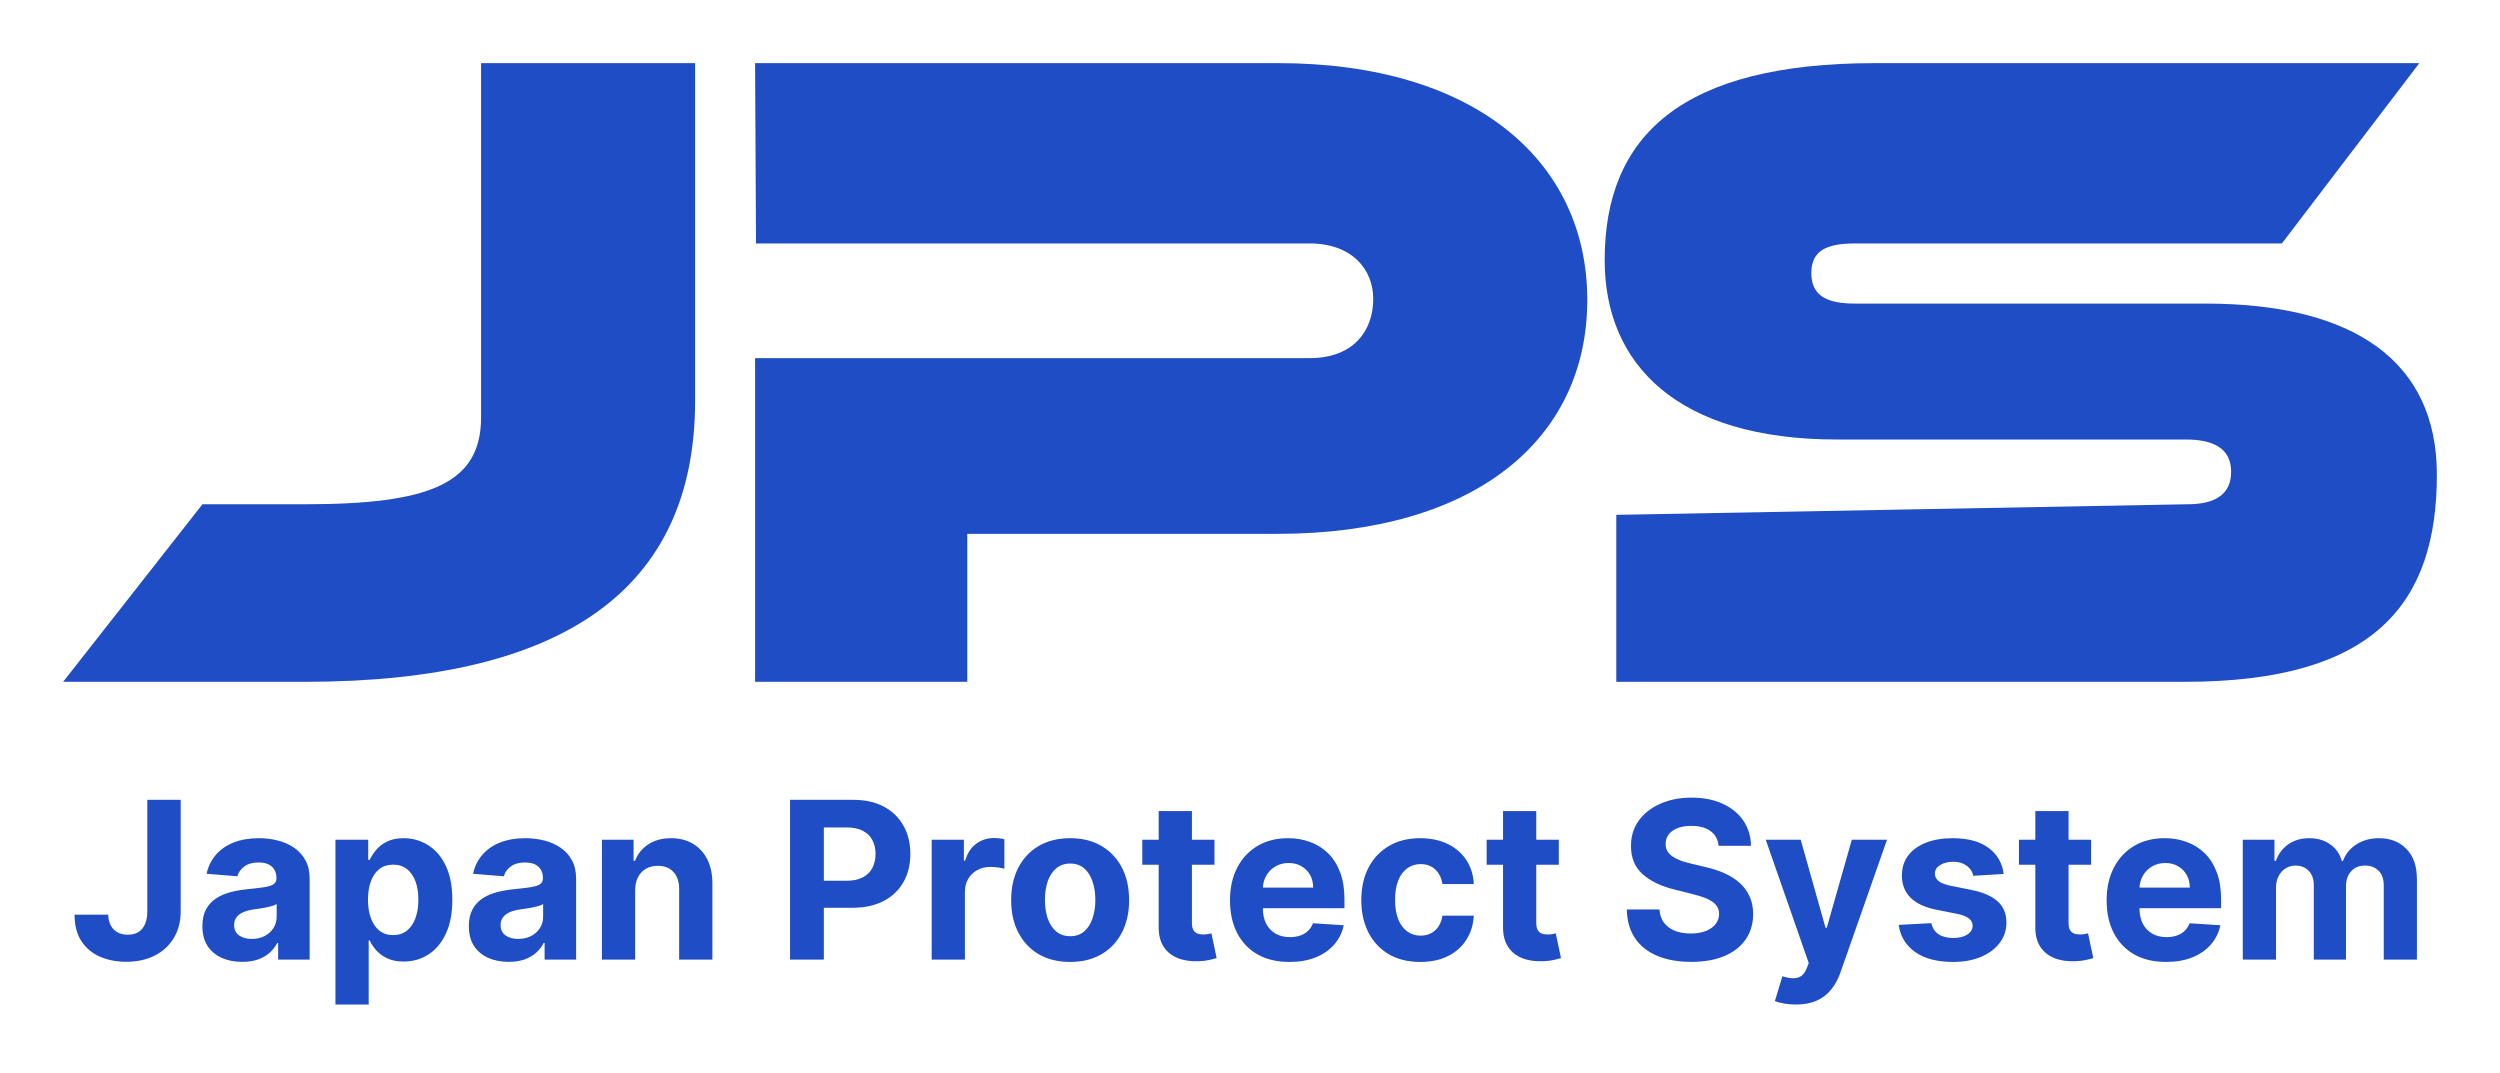 <svg width="198" height="85" viewBox="0 0 198 85" fill="none" xmlns="http://www.w3.org/2000/svg">
<path d="M173.052 54H128.01V40.776L173.271 39.937C175.463 39.937 176.705 39.132 176.705 37.374C176.705 35.616 175.463 34.81 173.125 34.81H145.504C132.863 34.81 127.09 28.877 127.09 20.601C127.09 10.713 133.228 5 148.5 5H191.612L180.724 19.282H146.893C144.627 19.282 143.458 19.869 143.458 21.626C143.458 23.384 144.627 24.043 146.893 24.043H174.659C186.497 24.043 193 28.658 193 37.593C193 47.701 188.177 54 173.052 54Z" fill="#1F4DC6"/>
<path d="M101.161 42.281H76.609V54H59.803V28.365H103.718C107.226 28.365 108.76 26.167 108.76 23.677C108.76 21.333 107.079 19.282 103.718 19.282H59.876L59.803 5H101.234C116.798 5 125.712 12.764 125.712 23.75C125.712 34.81 116.798 42.281 101.161 42.281Z" fill="#1F4DC6"/>
<path d="M24.145 54H5L16.034 39.937H24.145C34.009 39.937 38.101 38.326 38.101 33.052V5H55.053V31.734C55.053 46.602 44.75 54 24.145 54Z" fill="#1F4DC6"/>
<path d="M11.667 63.346H14.311V72.169C14.311 72.985 14.128 73.693 13.761 74.295C13.399 74.896 12.894 75.359 12.247 75.685C11.601 76.01 10.849 76.173 9.992 76.173C9.23 76.173 8.538 76.039 7.916 75.771C7.298 75.499 6.808 75.088 6.445 74.536C6.083 73.98 5.904 73.281 5.908 72.441H8.571C8.579 72.775 8.647 73.061 8.775 73.3C8.907 73.535 9.086 73.716 9.312 73.844C9.543 73.967 9.815 74.029 10.128 74.029C10.458 74.029 10.736 73.959 10.962 73.819C11.193 73.675 11.368 73.465 11.487 73.189C11.607 72.913 11.667 72.573 11.667 72.169V63.346ZM19.18 76.179C18.575 76.179 18.035 76.074 17.561 75.864C17.088 75.65 16.713 75.335 16.437 74.919C16.165 74.499 16.029 73.975 16.029 73.349C16.029 72.822 16.126 72.379 16.319 72.021C16.513 71.662 16.777 71.374 17.11 71.156C17.444 70.937 17.823 70.773 18.247 70.661C18.676 70.55 19.125 70.472 19.594 70.427C20.146 70.369 20.591 70.315 20.929 70.266C21.267 70.212 21.512 70.134 21.664 70.031C21.817 69.928 21.893 69.776 21.893 69.574V69.537C21.893 69.145 21.769 68.843 21.522 68.629C21.279 68.414 20.933 68.307 20.484 68.307C20.01 68.307 19.633 68.412 19.353 68.622C19.073 68.828 18.888 69.088 18.797 69.401L16.363 69.203C16.486 68.626 16.729 68.128 17.092 67.708C17.454 67.284 17.922 66.958 18.494 66.731C19.071 66.501 19.738 66.385 20.496 66.385C21.024 66.385 21.528 66.447 22.01 66.571C22.496 66.695 22.927 66.886 23.302 67.145C23.681 67.405 23.979 67.739 24.198 68.147C24.416 68.55 24.525 69.034 24.525 69.599V76H22.029V74.684H21.955C21.802 74.981 21.598 75.242 21.343 75.469C21.087 75.691 20.781 75.866 20.422 75.994C20.064 76.117 19.65 76.179 19.18 76.179ZM19.934 74.363C20.321 74.363 20.663 74.286 20.96 74.134C21.256 73.977 21.489 73.767 21.658 73.504C21.827 73.24 21.911 72.941 21.911 72.608V71.601C21.829 71.654 21.716 71.704 21.572 71.749C21.431 71.79 21.273 71.829 21.096 71.866C20.919 71.899 20.741 71.93 20.564 71.959C20.387 71.984 20.227 72.006 20.082 72.027C19.773 72.072 19.504 72.144 19.273 72.243C19.042 72.342 18.863 72.476 18.735 72.645C18.608 72.81 18.544 73.016 18.544 73.263C18.544 73.621 18.674 73.895 18.933 74.085C19.197 74.27 19.53 74.363 19.934 74.363ZM26.567 79.559V66.509H29.162V68.103H29.28C29.395 67.848 29.562 67.588 29.78 67.325C30.003 67.057 30.291 66.835 30.645 66.657C31.004 66.476 31.449 66.385 31.98 66.385C32.672 66.385 33.31 66.567 33.895 66.929C34.48 67.288 34.948 67.829 35.298 68.554C35.648 69.275 35.823 70.179 35.823 71.267C35.823 72.326 35.652 73.219 35.31 73.949C34.973 74.674 34.511 75.224 33.926 75.598C33.346 75.969 32.695 76.154 31.974 76.154C31.463 76.154 31.028 76.07 30.67 75.901C30.316 75.732 30.025 75.52 29.799 75.265C29.572 75.005 29.399 74.744 29.28 74.48H29.2V79.559H26.567ZM29.144 71.254C29.144 71.819 29.222 72.311 29.379 72.731C29.535 73.151 29.762 73.479 30.058 73.714C30.355 73.945 30.715 74.06 31.14 74.06C31.568 74.06 31.931 73.942 32.227 73.708C32.524 73.469 32.748 73.139 32.901 72.719C33.057 72.295 33.136 71.806 33.136 71.254C33.136 70.707 33.059 70.225 32.907 69.809C32.754 69.393 32.53 69.067 32.233 68.832C31.937 68.598 31.572 68.48 31.14 68.48C30.711 68.48 30.349 68.594 30.052 68.82C29.76 69.047 29.535 69.368 29.379 69.784C29.222 70.2 29.144 70.69 29.144 71.254ZM40.285 76.179C39.679 76.179 39.139 76.074 38.666 75.864C38.192 75.65 37.817 75.335 37.541 74.919C37.269 74.499 37.133 73.975 37.133 73.349C37.133 72.822 37.23 72.379 37.424 72.021C37.617 71.662 37.881 71.374 38.215 71.156C38.548 70.937 38.927 70.773 39.352 70.661C39.78 70.55 40.229 70.472 40.699 70.427C41.251 70.369 41.695 70.315 42.033 70.266C42.371 70.212 42.616 70.134 42.769 70.031C42.921 69.928 42.997 69.776 42.997 69.574V69.537C42.997 69.145 42.873 68.843 42.626 68.629C42.383 68.414 42.037 68.307 41.588 68.307C41.115 68.307 40.738 68.412 40.458 68.622C40.177 68.828 39.992 69.088 39.901 69.401L37.467 69.203C37.59 68.626 37.834 68.128 38.196 67.708C38.559 67.284 39.026 66.958 39.599 66.731C40.175 66.501 40.843 66.385 41.601 66.385C42.128 66.385 42.633 66.447 43.114 66.571C43.601 66.695 44.031 66.886 44.406 67.145C44.785 67.405 45.084 67.739 45.302 68.147C45.52 68.55 45.629 69.034 45.629 69.599V76H43.133V74.684H43.059C42.907 74.981 42.703 75.242 42.447 75.469C42.192 75.691 41.885 75.866 41.526 75.994C41.168 76.117 40.754 76.179 40.285 76.179ZM41.038 74.363C41.426 74.363 41.767 74.286 42.064 74.134C42.361 73.977 42.593 73.767 42.762 73.504C42.931 73.24 43.016 72.941 43.016 72.608V71.601C42.933 71.654 42.82 71.704 42.676 71.749C42.536 71.79 42.377 71.829 42.2 71.866C42.023 71.899 41.846 71.93 41.669 71.959C41.492 71.984 41.331 72.006 41.187 72.027C40.878 72.072 40.608 72.144 40.377 72.243C40.147 72.342 39.967 72.476 39.84 72.645C39.712 72.81 39.648 73.016 39.648 73.263C39.648 73.621 39.778 73.895 40.037 74.085C40.301 74.27 40.635 74.363 41.038 74.363ZM50.304 70.513V76H47.672V66.509H50.18V68.184H50.291C50.502 67.632 50.854 67.195 51.348 66.874C51.842 66.548 52.442 66.385 53.146 66.385C53.805 66.385 54.38 66.53 54.87 66.818C55.36 67.106 55.741 67.518 56.013 68.054C56.285 68.585 56.421 69.22 56.421 69.957V76H53.789V70.427C53.793 69.846 53.645 69.393 53.344 69.067C53.043 68.738 52.629 68.573 52.102 68.573C51.748 68.573 51.434 68.649 51.163 68.802C50.895 68.954 50.685 69.176 50.532 69.469C50.384 69.757 50.308 70.105 50.304 70.513ZM62.572 76V63.346H67.565C68.525 63.346 69.342 63.529 70.018 63.895C70.693 64.258 71.208 64.763 71.562 65.409C71.921 66.052 72.1 66.793 72.1 67.634C72.1 68.474 71.919 69.216 71.556 69.858C71.194 70.501 70.669 71.001 69.981 71.36C69.297 71.718 68.469 71.897 67.497 71.897H64.315V69.753H67.064C67.579 69.753 68.003 69.665 68.337 69.487C68.675 69.306 68.926 69.057 69.091 68.74C69.26 68.418 69.344 68.05 69.344 67.634C69.344 67.213 69.26 66.847 69.091 66.534C68.926 66.217 68.675 65.972 68.337 65.799C67.999 65.621 67.571 65.533 67.052 65.533H65.248V76H62.572ZM73.788 76V66.509H76.34V68.165H76.439C76.612 67.576 76.903 67.131 77.311 66.83C77.718 66.526 78.188 66.373 78.719 66.373C78.851 66.373 78.993 66.381 79.146 66.398C79.298 66.414 79.432 66.437 79.547 66.466V68.802C79.424 68.764 79.253 68.731 79.034 68.703C78.816 68.674 78.616 68.659 78.435 68.659C78.048 68.659 77.702 68.744 77.397 68.913C77.096 69.078 76.857 69.308 76.68 69.605C76.507 69.901 76.421 70.243 76.421 70.63V76H73.788ZM84.755 76.185C83.795 76.185 82.965 75.981 82.264 75.574C81.568 75.162 81.031 74.589 80.652 73.856C80.273 73.118 80.083 72.264 80.083 71.292C80.083 70.311 80.273 69.454 80.652 68.721C81.031 67.984 81.568 67.411 82.264 67.003C82.965 66.591 83.795 66.385 84.755 66.385C85.715 66.385 86.542 66.591 87.239 67.003C87.939 67.411 88.478 67.984 88.858 68.721C89.237 69.454 89.426 70.311 89.426 71.292C89.426 72.264 89.237 73.118 88.858 73.856C88.478 74.589 87.939 75.162 87.239 75.574C86.542 75.981 85.715 76.185 84.755 76.185ZM84.767 74.146C85.204 74.146 85.568 74.023 85.861 73.776C86.153 73.524 86.374 73.182 86.522 72.75C86.674 72.317 86.751 71.825 86.751 71.273C86.751 70.721 86.674 70.229 86.522 69.796C86.374 69.364 86.153 69.022 85.861 68.771C85.568 68.519 85.204 68.394 84.767 68.394C84.326 68.394 83.956 68.519 83.655 68.771C83.358 69.022 83.134 69.364 82.981 69.796C82.833 70.229 82.759 70.721 82.759 71.273C82.759 71.825 82.833 72.317 82.981 72.75C83.134 73.182 83.358 73.524 83.655 73.776C83.956 74.023 84.326 74.146 84.767 74.146ZM96.186 66.509V68.486H90.47V66.509H96.186ZM91.768 64.235H94.4V73.084C94.4 73.327 94.437 73.516 94.511 73.652C94.585 73.784 94.688 73.876 94.82 73.93C94.956 73.984 95.113 74.01 95.29 74.01C95.413 74.01 95.537 74 95.66 73.98C95.784 73.955 95.879 73.936 95.945 73.924L96.359 75.883C96.227 75.924 96.042 75.971 95.803 76.025C95.564 76.082 95.273 76.117 94.931 76.13C94.297 76.154 93.741 76.07 93.263 75.876C92.789 75.683 92.421 75.382 92.157 74.974C91.893 74.567 91.764 74.052 91.768 73.43V64.235ZM102.124 76.185C101.147 76.185 100.307 75.988 99.603 75.592C98.903 75.193 98.363 74.628 97.984 73.899C97.605 73.166 97.415 72.299 97.415 71.298C97.415 70.322 97.605 69.465 97.984 68.727C98.363 67.99 98.896 67.415 99.584 67.003C100.276 66.591 101.088 66.385 102.019 66.385C102.645 66.385 103.228 66.486 103.767 66.688C104.311 66.886 104.785 67.185 105.189 67.584C105.596 67.984 105.914 68.486 106.14 69.092C106.367 69.693 106.48 70.398 106.48 71.205V71.928H98.466V70.297H104.002C104.002 69.918 103.92 69.582 103.755 69.29C103.59 68.997 103.362 68.769 103.069 68.604C102.781 68.435 102.445 68.35 102.062 68.35C101.662 68.35 101.308 68.443 100.999 68.629C100.694 68.81 100.455 69.055 100.282 69.364C100.109 69.669 100.021 70.008 100.017 70.383V71.934C100.017 72.404 100.103 72.81 100.276 73.151C100.453 73.493 100.703 73.757 101.024 73.942C101.345 74.128 101.726 74.221 102.167 74.221C102.459 74.221 102.727 74.179 102.97 74.097C103.213 74.014 103.421 73.891 103.594 73.726C103.767 73.561 103.899 73.359 103.99 73.121L106.424 73.281C106.301 73.866 106.047 74.377 105.664 74.814C105.285 75.246 104.795 75.584 104.194 75.827C103.596 76.066 102.906 76.185 102.124 76.185ZM112.486 76.185C111.514 76.185 110.678 75.979 109.977 75.567C109.281 75.151 108.746 74.575 108.371 73.837C108 73.1 107.815 72.251 107.815 71.292C107.815 70.32 108.002 69.467 108.377 68.734C108.756 67.996 109.293 67.421 109.99 67.01C110.686 66.594 111.514 66.385 112.474 66.385C113.302 66.385 114.027 66.536 114.649 66.837C115.271 67.137 115.763 67.559 116.125 68.103C116.488 68.647 116.688 69.285 116.725 70.019H114.241C114.171 69.545 113.985 69.164 113.685 68.876C113.388 68.583 112.999 68.437 112.517 68.437C112.109 68.437 111.753 68.548 111.448 68.771C111.147 68.989 110.912 69.308 110.743 69.728C110.575 70.148 110.49 70.657 110.49 71.254C110.49 71.86 110.572 72.375 110.737 72.799C110.906 73.224 111.143 73.547 111.448 73.769C111.753 73.992 112.109 74.103 112.517 74.103C112.818 74.103 113.087 74.041 113.326 73.918C113.569 73.794 113.769 73.615 113.926 73.38C114.086 73.141 114.191 72.855 114.241 72.521H116.725C116.683 73.246 116.486 73.885 116.131 74.437C115.781 74.985 115.297 75.413 114.679 75.722C114.062 76.031 113.33 76.185 112.486 76.185ZM123.458 66.509V68.486H117.743V66.509H123.458ZM119.04 64.235H121.672V73.084C121.672 73.327 121.71 73.516 121.784 73.652C121.858 73.784 121.961 73.876 122.093 73.93C122.229 73.984 122.385 74.01 122.562 74.01C122.686 74.01 122.809 74 122.933 73.98C123.057 73.955 123.151 73.936 123.217 73.924L123.631 75.883C123.499 75.924 123.314 75.971 123.075 76.025C122.836 76.082 122.546 76.117 122.204 76.13C121.57 76.154 121.013 76.07 120.536 75.876C120.062 75.683 119.693 75.382 119.43 74.974C119.166 74.567 119.036 74.052 119.04 73.43V64.235ZM136.114 66.985C136.065 66.486 135.853 66.099 135.478 65.823C135.103 65.547 134.594 65.409 133.952 65.409C133.515 65.409 133.146 65.471 132.846 65.595C132.545 65.714 132.314 65.881 132.154 66.095C131.997 66.309 131.919 66.552 131.919 66.824C131.911 67.051 131.958 67.249 132.061 67.417C132.168 67.586 132.314 67.733 132.5 67.856C132.685 67.976 132.899 68.081 133.142 68.171C133.385 68.258 133.645 68.332 133.921 68.394L135.058 68.666C135.61 68.789 136.116 68.954 136.578 69.16C137.039 69.366 137.439 69.619 137.776 69.92C138.114 70.221 138.376 70.575 138.561 70.983C138.751 71.391 138.847 71.858 138.852 72.385C138.847 73.16 138.65 73.831 138.258 74.4C137.871 74.964 137.311 75.403 136.578 75.716C135.849 76.025 134.969 76.179 133.939 76.179C132.918 76.179 132.028 76.023 131.27 75.71C130.516 75.397 129.927 74.933 129.503 74.319C129.083 73.701 128.862 72.937 128.842 72.027H131.431C131.459 72.451 131.581 72.805 131.795 73.09C132.014 73.37 132.304 73.582 132.666 73.726C133.033 73.866 133.447 73.936 133.908 73.936C134.362 73.936 134.755 73.87 135.089 73.739C135.426 73.607 135.688 73.423 135.873 73.189C136.059 72.954 136.151 72.684 136.151 72.379C136.151 72.095 136.067 71.856 135.898 71.662C135.733 71.469 135.49 71.304 135.169 71.168C134.852 71.032 134.462 70.909 134.001 70.797L132.623 70.451C131.556 70.192 130.714 69.786 130.096 69.234C129.478 68.682 129.171 67.939 129.175 67.003C129.171 66.237 129.375 65.568 129.787 64.995C130.203 64.423 130.774 63.976 131.499 63.654C132.224 63.333 133.047 63.172 133.97 63.172C134.909 63.172 135.729 63.333 136.429 63.654C137.134 63.976 137.682 64.423 138.073 64.995C138.464 65.568 138.666 66.231 138.679 66.985H136.114ZM142.227 79.559C141.893 79.559 141.58 79.532 141.288 79.479C140.999 79.429 140.76 79.365 140.571 79.287L141.164 77.322C141.473 77.417 141.751 77.469 141.998 77.477C142.25 77.485 142.466 77.427 142.647 77.304C142.832 77.18 142.983 76.97 143.098 76.674L143.253 76.272L139.848 66.509H142.616L144.581 73.479H144.68L146.663 66.509H149.45L145.761 77.026C145.584 77.537 145.343 77.981 145.038 78.36C144.738 78.743 144.357 79.038 143.895 79.244C143.434 79.454 142.878 79.559 142.227 79.559ZM158.694 69.216L156.284 69.364C156.243 69.158 156.154 68.972 156.018 68.808C155.882 68.639 155.703 68.505 155.481 68.406C155.262 68.303 155.001 68.252 154.696 68.252C154.288 68.252 153.944 68.338 153.664 68.511C153.384 68.68 153.244 68.906 153.244 69.191C153.244 69.417 153.335 69.609 153.516 69.765C153.697 69.922 154.008 70.048 154.449 70.142L156.167 70.488C157.089 70.678 157.777 70.983 158.23 71.403C158.684 71.823 158.91 72.375 158.91 73.059C158.91 73.681 158.727 74.227 158.36 74.696C157.998 75.166 157.499 75.532 156.865 75.796C156.235 76.056 155.508 76.185 154.684 76.185C153.427 76.185 152.426 75.924 151.681 75.401C150.939 74.873 150.505 74.157 150.377 73.25L152.966 73.114C153.044 73.498 153.234 73.79 153.534 73.992C153.835 74.19 154.22 74.288 154.69 74.288C155.151 74.288 155.522 74.2 155.802 74.023C156.086 73.841 156.23 73.609 156.235 73.325C156.23 73.086 156.13 72.89 155.932 72.737C155.734 72.581 155.429 72.462 155.017 72.379L153.374 72.052C152.447 71.866 151.757 71.545 151.304 71.088C150.855 70.63 150.63 70.048 150.63 69.339C150.63 68.729 150.795 68.204 151.125 67.763C151.458 67.323 151.926 66.983 152.527 66.744C153.133 66.505 153.841 66.385 154.653 66.385C155.852 66.385 156.795 66.639 157.483 67.145C158.175 67.652 158.578 68.342 158.694 69.216ZM165.616 66.509V68.486H159.9V66.509H165.616ZM161.198 64.235H163.83V73.084C163.83 73.327 163.867 73.516 163.941 73.652C164.015 73.784 164.118 73.876 164.25 73.93C164.386 73.984 164.543 74.01 164.72 74.01C164.843 74.01 164.967 74 165.091 73.98C165.214 73.955 165.309 73.936 165.375 73.924L165.789 75.883C165.657 75.924 165.472 75.971 165.233 76.025C164.994 76.082 164.703 76.117 164.361 76.13C163.727 76.154 163.171 76.07 162.693 75.876C162.219 75.683 161.851 75.382 161.587 74.974C161.324 74.567 161.194 74.052 161.198 73.43V64.235ZM171.554 76.185C170.578 76.185 169.737 75.988 169.033 75.592C168.333 75.193 167.793 74.628 167.414 73.899C167.035 73.166 166.845 72.299 166.845 71.298C166.845 70.322 167.035 69.465 167.414 68.727C167.793 67.99 168.326 67.415 169.014 67.003C169.706 66.591 170.518 66.385 171.449 66.385C172.075 66.385 172.658 66.486 173.197 66.688C173.741 66.886 174.215 67.185 174.619 67.584C175.026 67.984 175.344 68.486 175.57 69.092C175.797 69.693 175.91 70.398 175.91 71.205V71.928H167.896V70.297H173.432C173.432 69.918 173.35 69.582 173.185 69.29C173.02 68.997 172.792 68.769 172.499 68.604C172.211 68.435 171.875 68.35 171.492 68.35C171.092 68.35 170.738 68.443 170.429 68.629C170.124 68.81 169.886 69.055 169.712 69.364C169.539 69.669 169.451 70.008 169.447 70.383V71.934C169.447 72.404 169.533 72.81 169.706 73.151C169.883 73.493 170.133 73.757 170.454 73.942C170.775 74.128 171.156 74.221 171.597 74.221C171.89 74.221 172.157 74.179 172.4 74.097C172.643 74.014 172.851 73.891 173.024 73.726C173.197 73.561 173.329 73.359 173.42 73.121L175.854 73.281C175.731 73.866 175.477 74.377 175.094 74.814C174.715 75.246 174.225 75.584 173.624 75.827C173.026 76.066 172.336 76.185 171.554 76.185ZM177.628 76V66.509H180.136V68.184H180.248C180.445 67.627 180.775 67.189 181.236 66.868C181.698 66.546 182.25 66.385 182.892 66.385C183.543 66.385 184.097 66.548 184.554 66.874C185.012 67.195 185.316 67.632 185.469 68.184H185.568C185.761 67.64 186.112 67.205 186.618 66.88C187.129 66.55 187.732 66.385 188.429 66.385C189.314 66.385 190.033 66.668 190.585 67.232C191.141 67.792 191.419 68.587 191.419 69.617V76H188.793V70.136C188.793 69.609 188.653 69.213 188.373 68.95C188.093 68.686 187.743 68.554 187.323 68.554C186.845 68.554 186.472 68.707 186.204 69.012C185.936 69.312 185.803 69.71 185.803 70.204V76H183.251V70.081C183.251 69.615 183.117 69.244 182.849 68.968C182.585 68.692 182.237 68.554 181.805 68.554C181.512 68.554 181.249 68.629 181.014 68.777C180.783 68.921 180.6 69.125 180.464 69.388C180.328 69.648 180.26 69.953 180.26 70.303V76H177.628Z" fill="#1F4DC6"/>
</svg>
